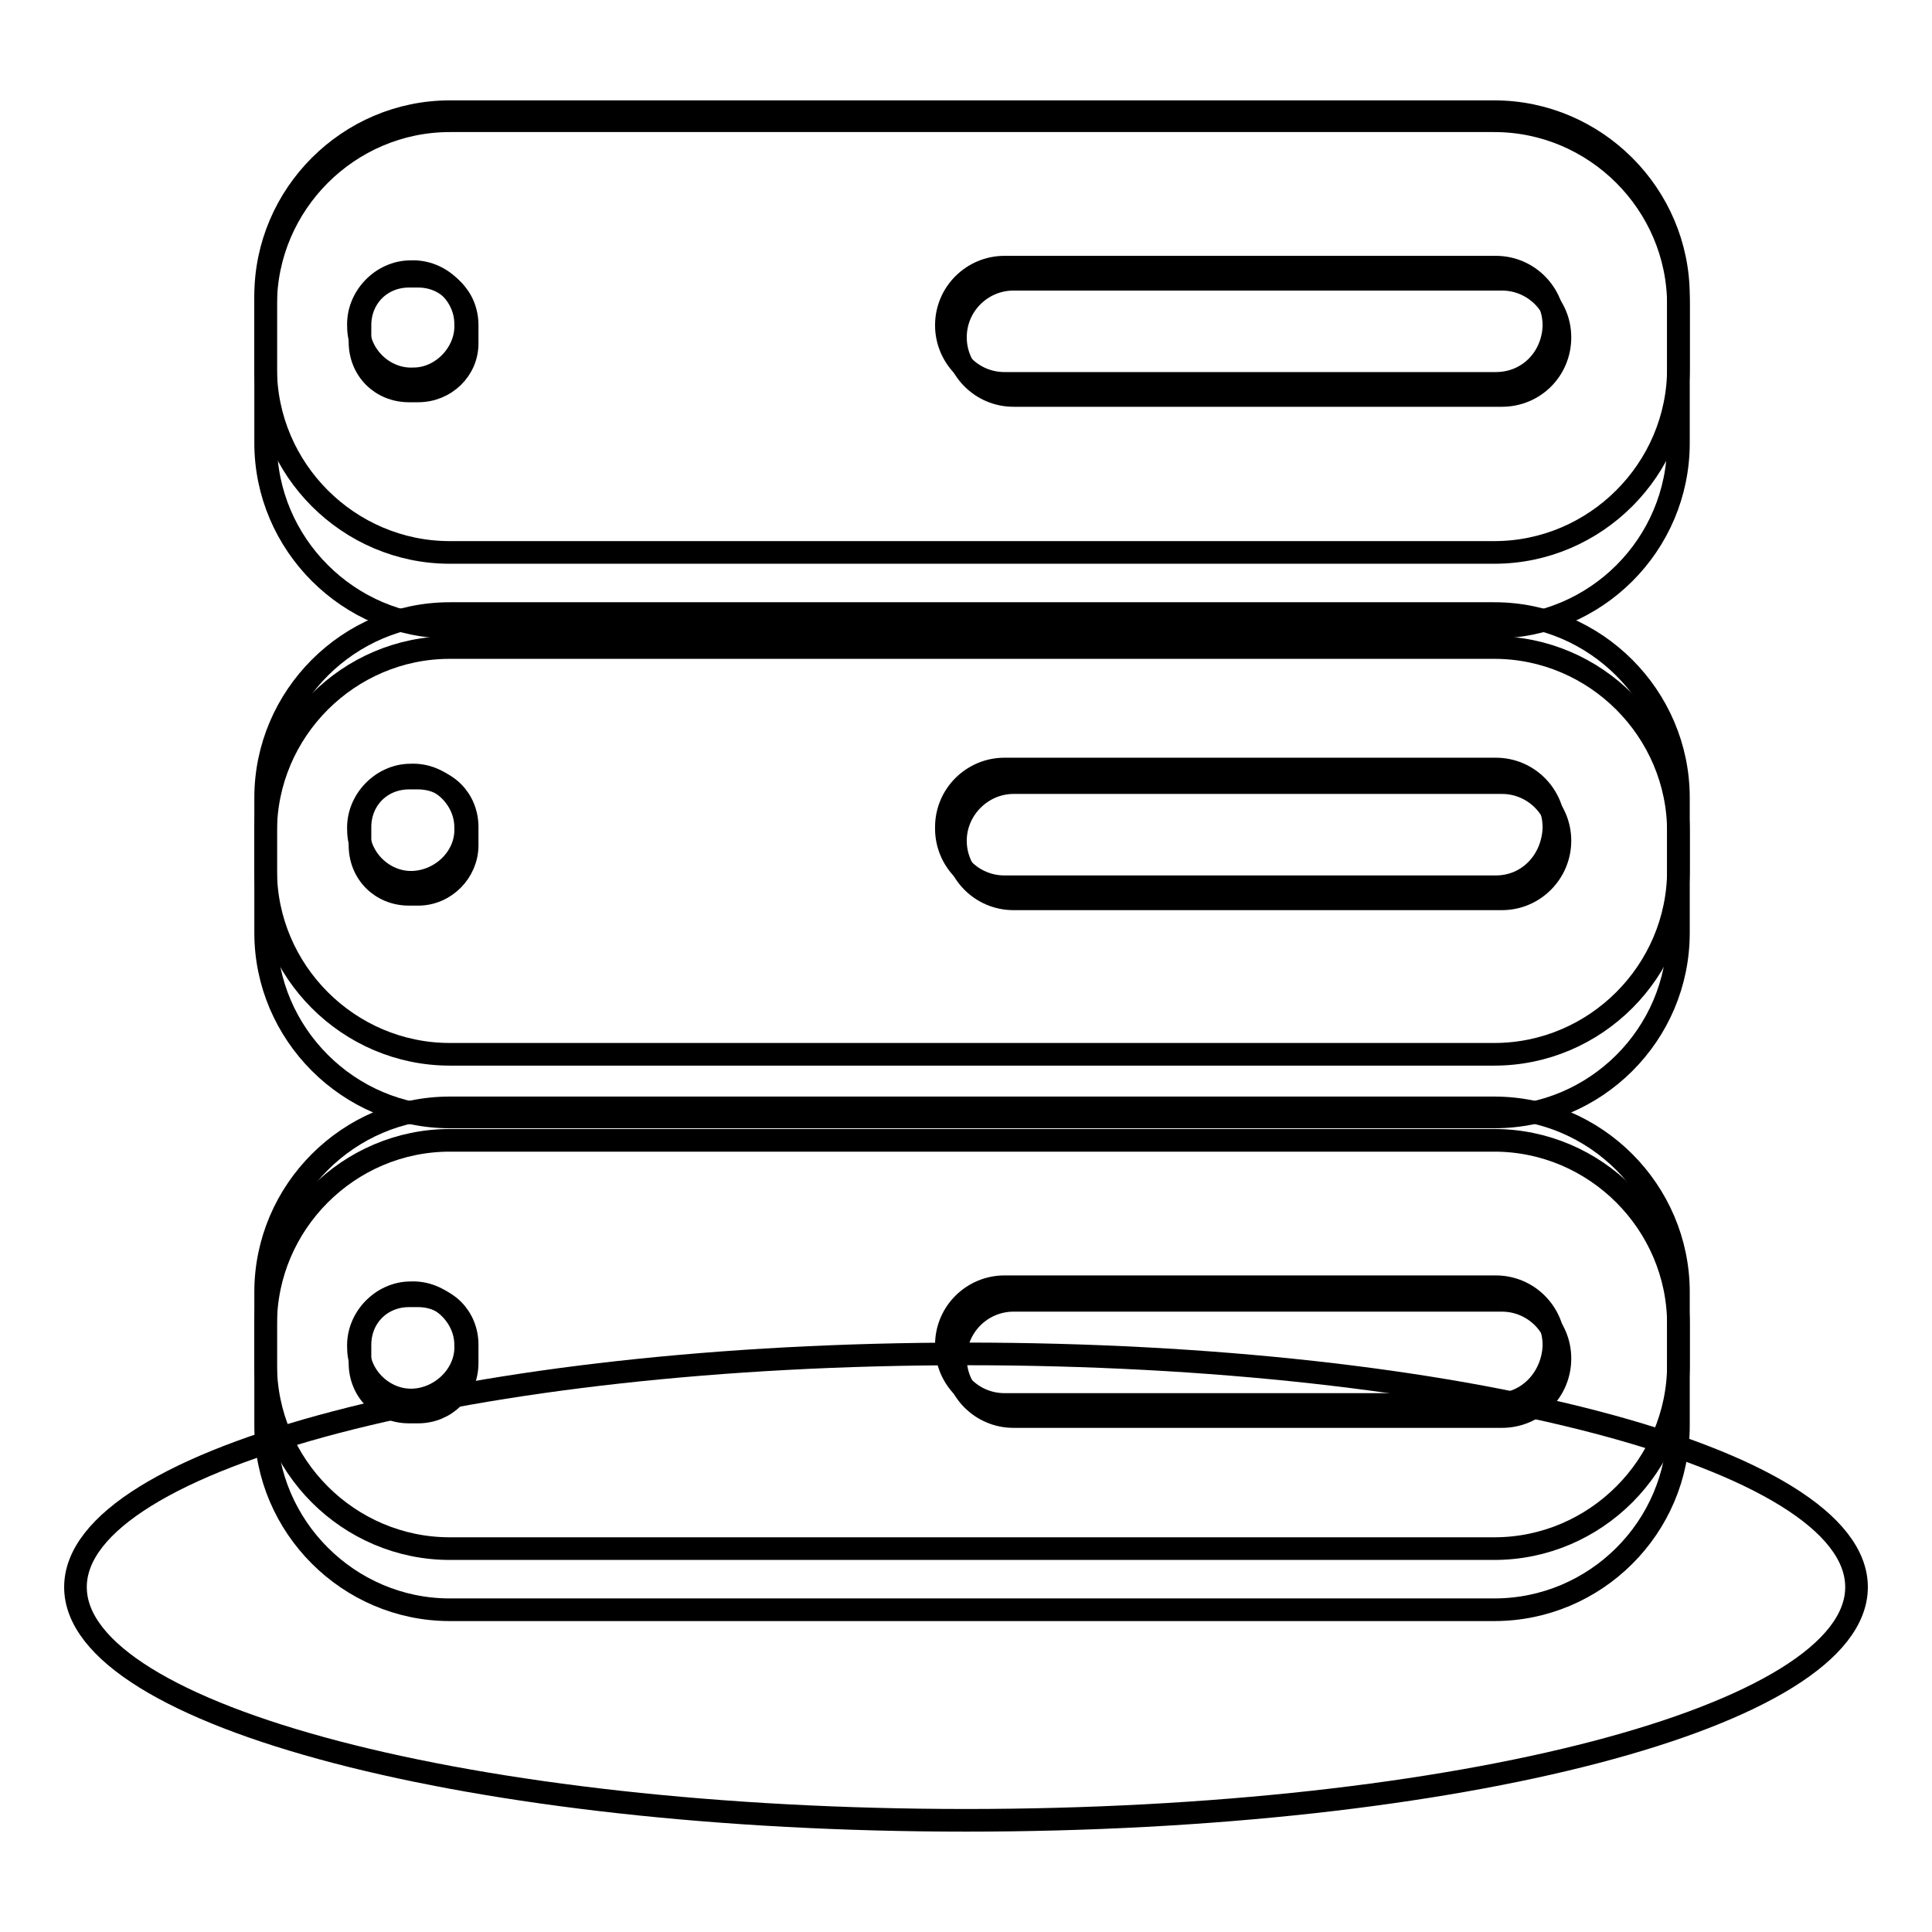 <?xml version="1.0" encoding="utf-8"?>
<!-- Svg Vector Icons : http://www.onlinewebfonts.com/icon -->
<!DOCTYPE svg PUBLIC "-//W3C//DTD SVG 1.1//EN" "http://www.w3.org/Graphics/SVG/1.1/DTD/svg11.dtd">
<svg version="1.1" xmlns="http://www.w3.org/2000/svg" xmlns:xlink="http://www.w3.org/1999/xlink" x="0px" y="0px" viewBox="0 0 256 256" enable-background="new 0 0 256 256" xml:space="preserve">
<g> <path stroke-width="3" fill-opacity="0" stroke="#000000"  d="M10,210.3c0,17.1,52.8,30.9,118,30.9c65.2,0,118-13.8,118-30.9l0,0c0-17.1-52.8-30.9-118-30.9 C62.8,179.4,10,193.2,10,210.3L10,210.3z"/> <path stroke-width="3" fill-opacity="0" stroke="#000000"  d="M198,83.1H59.6c-13.4,0-24.4-11-24.4-24.4V40.4C35.2,27,46.2,16,59.6,16H198c13.4,0,24.4,11,24.4,24.4v18.3 C222.4,72.2,211.4,83.1,198,83.1z"/> <path stroke-width="3" fill-opacity="0" stroke="#000000"  d="M198,73.2H59.6c-13.4,0-24.4-11-24.4-24.4v-9.6c0-13.4,11-24.4,24.4-24.4H198c13.4,0,24.4,11,24.4,24.4v9.6 C222.4,62.2,211.4,73.2,198,73.2z"/> <path stroke-width="3" fill-opacity="0" stroke="#000000"  d="M199,52.4h-64.7c-4.3,0-7.7-3.5-7.7-7.7c0-4.3,3.5-7.7,7.7-7.7H199c4.3,0,7.7,3.5,7.7,7.7 C206.7,49,203.3,52.4,199,52.4L199,52.4z"/> <path stroke-width="3" fill-opacity="0" stroke="#000000"  d="M198.2,50.8h-65.1c-4.3,0-7.7-3.5-7.7-7.7c0-4.3,3.5-7.7,7.7-7.7h65.1c4.3,0,7.7,3.5,7.7,7.7v0.2 C205.7,47.5,202.5,50.8,198.2,50.8z"/> <path stroke-width="3" fill-opacity="0" stroke="#000000"  d="M55.4,51.8h-1.2c-3.7,0-6.5-2.8-6.5-6.5v-2.2c0-3.7,2.8-6.5,6.5-6.5h1.2c3.7,0,6.5,2.8,6.5,6.5v2.4 C61.9,49,59,51.8,55.4,51.8z"/> <path stroke-width="3" fill-opacity="0" stroke="#000000"  d="M54.8,50.2c-3.9,0.2-7.3-3.1-7.3-6.9c-0.2-3.9,3.1-7.3,6.9-7.3c3.9-0.2,7.3,3.1,7.3,6.9 C61.9,46.7,58.6,50.2,54.8,50.2z"/> <path stroke-width="3" fill-opacity="0" stroke="#000000"  d="M198,148H59.6c-13.4,0-24.4-11-24.4-24.4v-13.4c0-13.4,11-24.4,24.4-24.4H198c13.4,0,24.4,11,24.4,24.4 v13.4C222.4,137.1,211.4,148,198,148z"/> <path stroke-width="3" fill-opacity="0" stroke="#000000"  d="M198,139.7H59.6c-13.4,0-24.4-11-24.4-24.4v-9.6c0-13.4,11-24.4,24.4-24.4H198c13.4,0,24.4,11,24.4,24.4 v9.6C222.4,128.7,211.4,139.7,198,139.7z"/> <path stroke-width="3" fill-opacity="0" stroke="#000000"  d="M199,119.1h-64.7c-4.3,0-7.7-3.5-7.7-7.7s3.5-7.7,7.7-7.7H199c4.3,0,7.7,3.5,7.7,7.7S203.3,119.1,199,119.1 L199,119.1z"/> <path stroke-width="3" fill-opacity="0" stroke="#000000"  d="M198.2,117.5h-65.1c-4.3,0-7.7-3.5-7.7-7.7v-0.2c0-4.3,3.5-7.7,7.7-7.7h65.1c4.3,0,7.7,3.5,7.7,7.7v0.2 C205.7,114.1,202.5,117.5,198.2,117.5z"/> <path stroke-width="3" fill-opacity="0" stroke="#000000"  d="M198,213.3H59.6c-13.4,0-24.4-11-24.4-24.4v-13.4c0-13.4,11-24.4,24.4-24.4H198c13.4,0,24.4,11,24.4,24.4 v13.4C222.4,202.4,211.4,213.3,198,213.3z"/> <path stroke-width="3" fill-opacity="0" stroke="#000000"  d="M198,205.2H59.6c-13.4,0-24.4-11-24.4-24.4v-9.6c0-13.4,11-24.4,24.4-24.4H198c13.4,0,24.4,11,24.4,24.4 v9.6C222.4,194.2,211.4,205.2,198,205.2z"/> <path stroke-width="3" fill-opacity="0" stroke="#000000"  d="M199,187.7h-64.7c-4.3,0-7.7-3.5-7.7-7.7c0-4.3,3.5-7.7,7.7-7.7H199c4.3,0,7.7,3.5,7.7,7.7 C206.7,184.3,203.3,187.7,199,187.7L199,187.7z"/> <path stroke-width="3" fill-opacity="0" stroke="#000000"  d="M198.2,186.1h-65.1c-4.3,0-7.7-3.5-7.7-7.7v-0.2c0-4.3,3.5-7.7,7.7-7.7h65.1c4.3,0,7.7,3.5,7.7,7.7v0.2 C205.7,182.6,202.5,186.1,198.2,186.1z"/> <path stroke-width="3" fill-opacity="0" stroke="#000000"  d="M55.4,118.5h-1.2c-3.7,0-6.5-2.8-6.5-6.5v-2.4c0-3.7,2.8-6.5,6.5-6.5h1.2c3.7,0,6.5,2.8,6.5,6.5v2.4 C61.9,115.5,59,118.5,55.4,118.5z"/> <path stroke-width="3" fill-opacity="0" stroke="#000000"  d="M54.8,116.9c-3.9,0.2-7.3-3.1-7.3-6.9c-0.2-3.9,3.1-7.3,6.9-7.3c3.9-0.2,7.3,3.1,7.3,6.9 C61.9,113.5,58.6,116.7,54.8,116.9z"/> <path stroke-width="3" fill-opacity="0" stroke="#000000"  d="M55.4,187.1h-1.2c-3.7,0-6.5-2.8-6.5-6.5v-2.4c0-3.7,2.8-6.5,6.5-6.5h1.2c3.7,0,6.5,2.8,6.5,6.5v2.4 C61.9,184.3,59,187.1,55.4,187.1z"/> <path stroke-width="3" fill-opacity="0" stroke="#000000"  d="M54.8,185.5c-3.9,0.2-7.3-3.1-7.3-6.9c-0.2-3.9,3.1-7.3,6.9-7.3c3.9-0.2,7.3,3.1,7.3,6.9 C61.9,182,58.6,185.3,54.8,185.5z"/></g>
</svg>